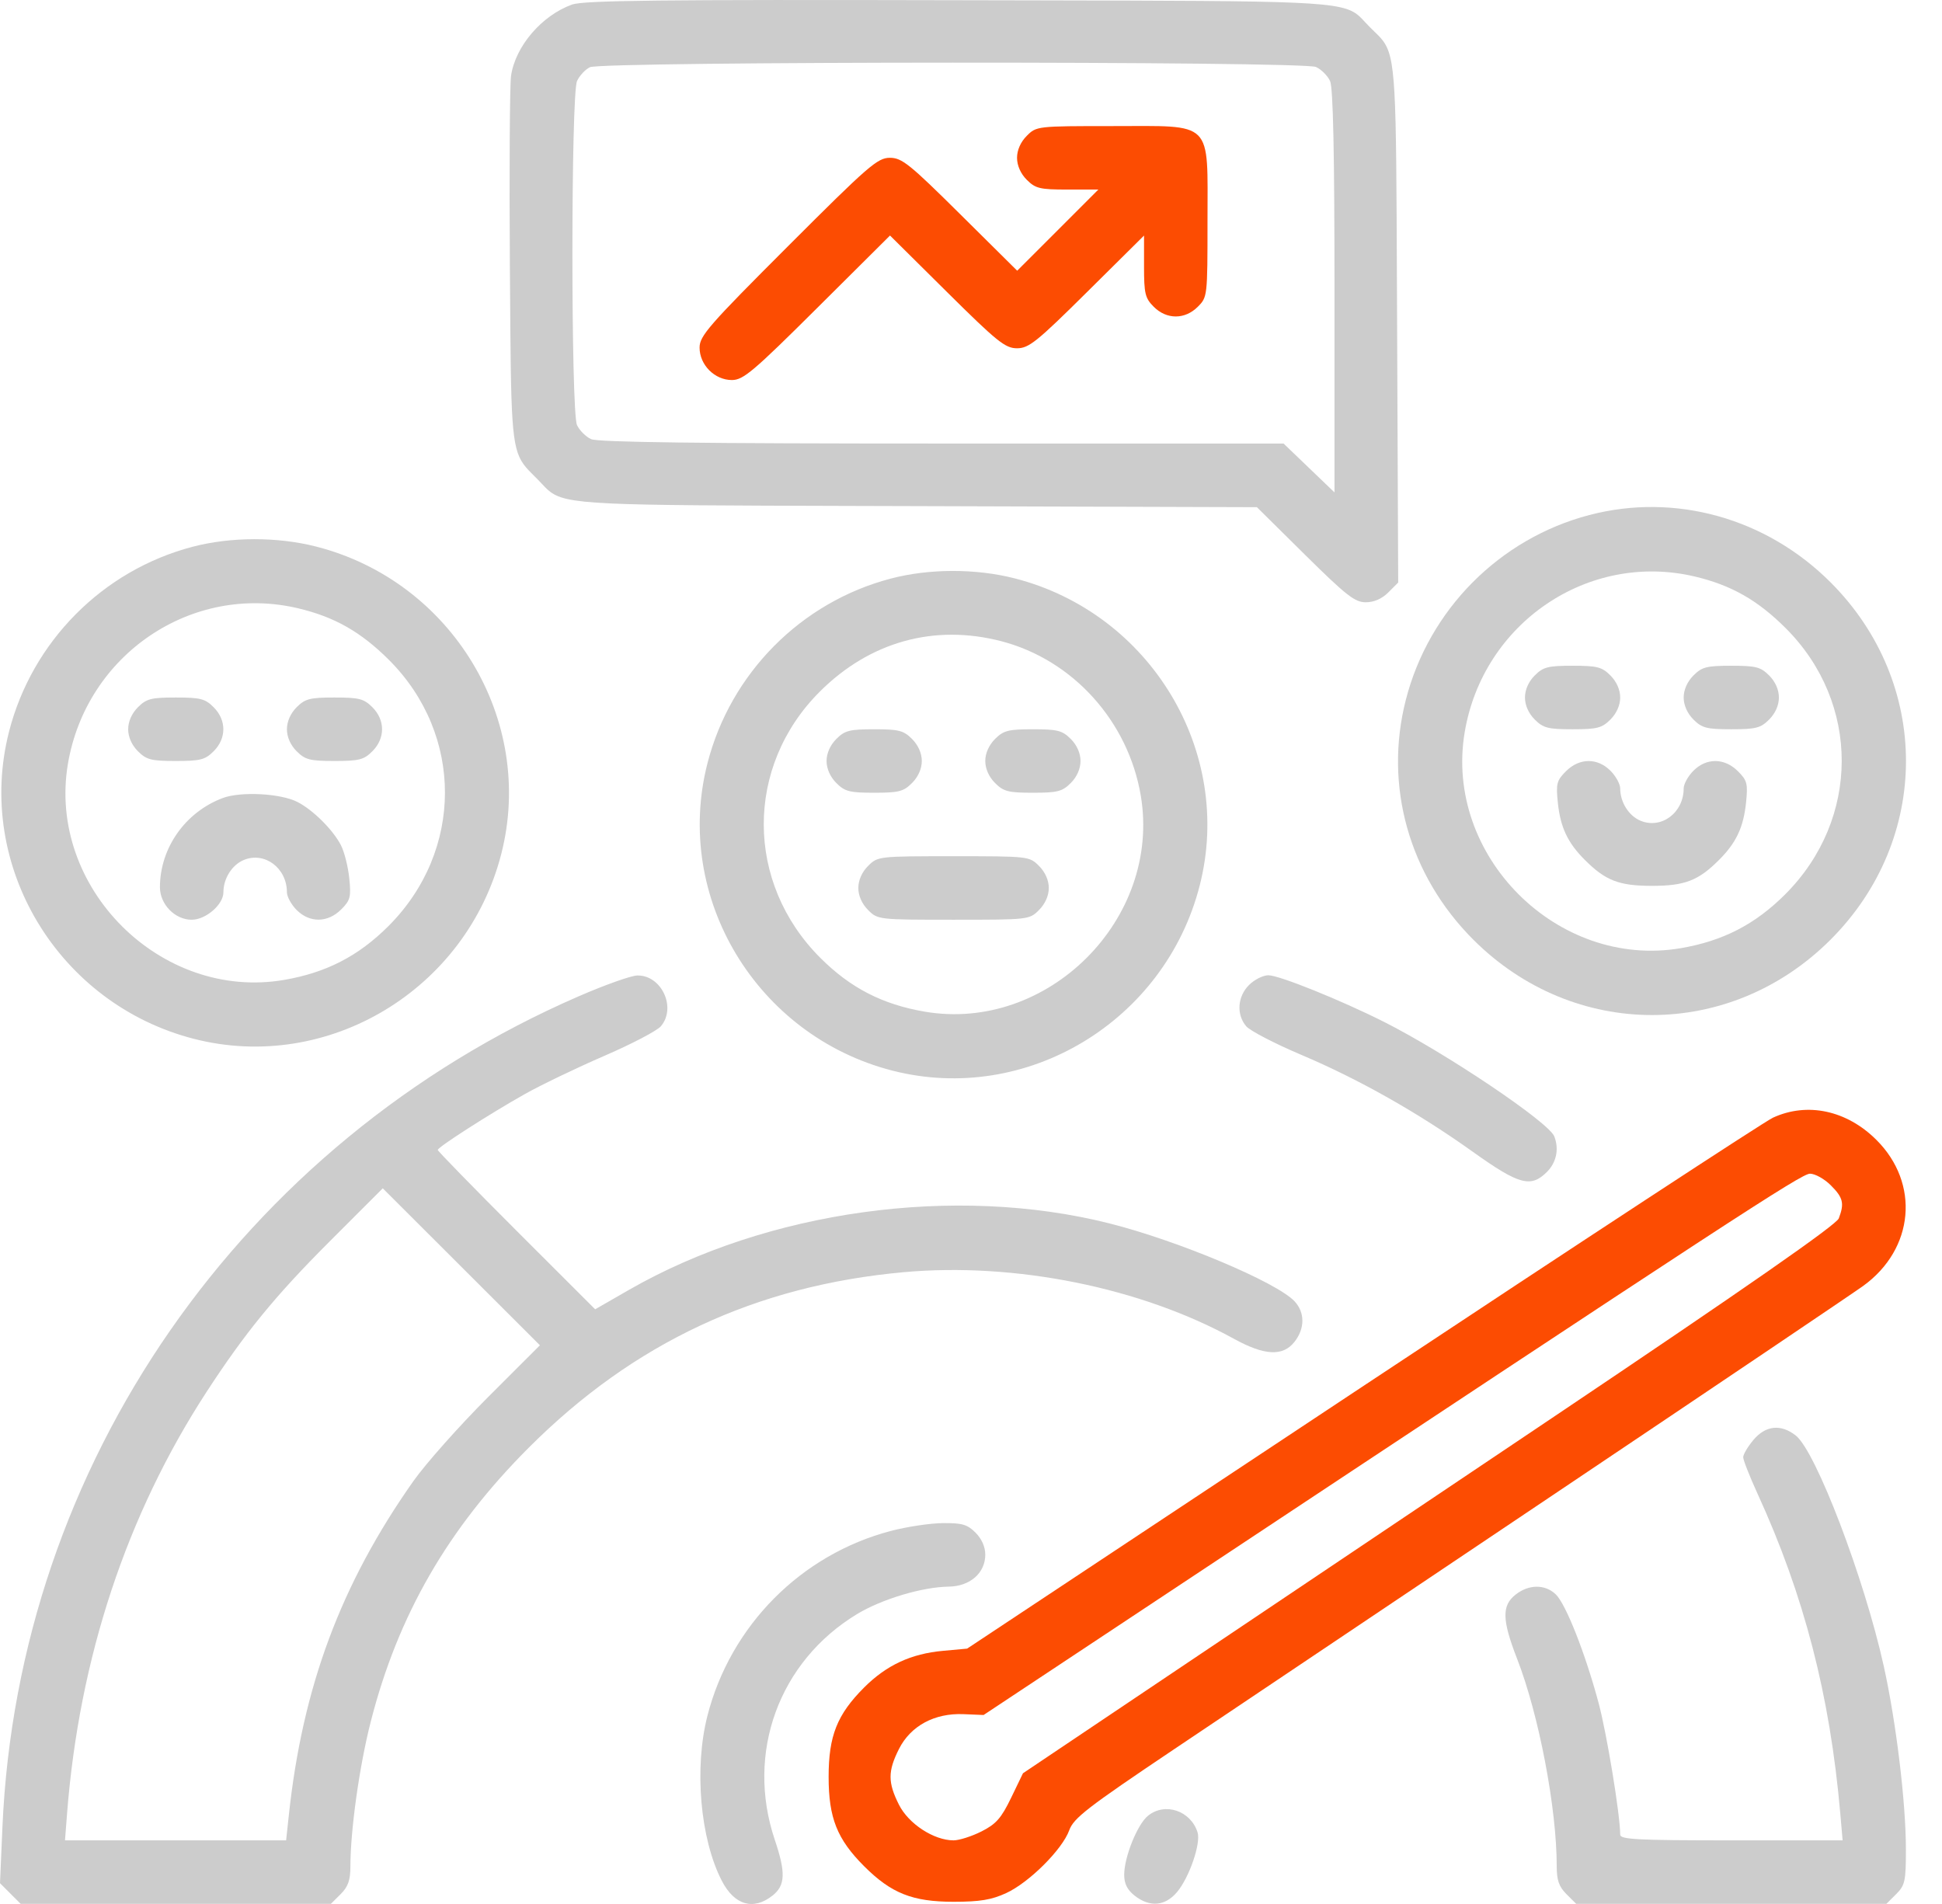 <svg width="51" height="50" viewBox="0 0 51 50" fill="none" xmlns="http://www.w3.org/2000/svg">
<path d="M26.965 3.567C26.804 3.728 26.709 3.941 26.709 4.144C26.709 4.347 26.804 4.561 26.965 4.722C27.193 4.95 27.309 4.978 28.032 4.978H28.844L27.779 6.044L26.713 7.109L25.218 5.627C23.884 4.304 23.685 4.144 23.369 4.144C23.046 4.144 22.808 4.351 20.694 6.466C18.614 8.545 18.372 8.822 18.372 9.128C18.372 9.583 18.768 9.98 19.221 9.98C19.519 9.98 19.78 9.759 21.466 8.082L23.373 6.185L24.867 7.666C26.19 8.978 26.4 9.146 26.709 9.146C27.018 9.146 27.228 8.978 28.551 7.666L30.044 6.186V6.993C30.044 7.712 30.072 7.829 30.3 8.057C30.638 8.395 31.117 8.395 31.455 8.057C31.709 7.803 31.711 7.785 31.711 5.812C31.711 3.133 31.889 3.311 29.21 3.311C27.237 3.311 27.218 3.313 26.965 3.567Z" fill="#FC4C02"/>
<path fill-rule="evenodd" clip-rule="evenodd" d="M41.738 13.525C39.379 14.143 37.524 16.012 36.919 18.38C36.341 20.637 37.003 22.988 38.691 24.676C41.331 27.316 45.434 27.316 48.074 24.676C50.714 22.036 50.714 17.933 48.074 15.293C46.384 13.603 43.99 12.935 41.738 13.525ZM46.898 16.499C46.16 15.761 45.465 15.366 44.505 15.139C41.714 14.481 38.948 16.354 38.465 19.229C37.92 22.472 40.9 25.452 44.138 24.9C45.248 24.711 46.093 24.275 46.883 23.485C48.855 21.513 48.862 18.462 46.898 16.499Z" fill="#CCCCCC"/>
<path d="M41.124 20.254C40.882 20.495 40.86 20.581 40.911 21.076C40.978 21.725 41.169 22.132 41.619 22.581C42.163 23.126 42.518 23.263 43.383 23.263C44.247 23.263 44.602 23.126 45.146 22.581C45.596 22.132 45.787 21.725 45.854 21.076C45.905 20.581 45.883 20.495 45.642 20.254C45.289 19.901 44.816 19.896 44.472 20.24C44.331 20.381 44.216 20.59 44.216 20.704C44.216 21.342 43.632 21.78 43.083 21.553C42.774 21.425 42.549 21.067 42.549 20.704C42.549 20.59 42.434 20.381 42.293 20.24C41.949 19.896 41.476 19.901 41.124 20.254Z" fill="#CCCCCC"/>
<path d="M40.304 17.739C40.142 17.9 40.048 18.114 40.048 18.317C40.048 18.52 40.142 18.733 40.304 18.895C40.527 19.118 40.653 19.151 41.298 19.151C41.944 19.151 42.07 19.118 42.293 18.895C42.454 18.733 42.549 18.52 42.549 18.317C42.549 18.114 42.454 17.9 42.293 17.739C42.07 17.515 41.944 17.483 41.298 17.483C40.653 17.483 40.527 17.515 40.304 17.739Z" fill="#CCCCCC"/>
<path d="M44.472 17.739C44.311 17.9 44.216 18.114 44.216 18.317C44.216 18.52 44.311 18.733 44.472 18.895C44.695 19.118 44.821 19.151 45.467 19.151C46.112 19.151 46.238 19.118 46.461 18.895C46.623 18.733 46.717 18.52 46.717 18.317C46.717 18.114 46.623 17.9 46.461 17.739C46.238 17.515 46.112 17.483 45.467 17.483C44.821 17.483 44.695 17.515 44.472 17.739Z" fill="#CCCCCC"/>
<path fill-rule="evenodd" clip-rule="evenodd" d="M15.022 0.12C14.227 0.406 13.534 1.216 13.421 1.99C13.387 2.229 13.373 4.488 13.39 7.01L13.394 7.499C13.418 11.053 13.423 11.736 13.748 12.189C13.825 12.297 13.921 12.392 14.039 12.509L14.108 12.577C14.155 12.624 14.195 12.668 14.233 12.708C14.294 12.773 14.348 12.831 14.408 12.881C14.857 13.265 15.633 13.267 22.276 13.286C22.826 13.287 23.416 13.289 24.049 13.291L33.008 13.319L34.271 14.568C35.356 15.64 35.58 15.816 35.867 15.816C36.084 15.816 36.292 15.725 36.46 15.557L36.719 15.298L36.69 8.497L36.685 7.35C36.665 2.241 36.662 1.503 36.301 1.048C36.241 0.971 36.169 0.902 36.086 0.822C36.051 0.788 36.015 0.753 35.976 0.714C35.927 0.664 35.884 0.619 35.845 0.577C35.79 0.517 35.741 0.463 35.686 0.416C35.24 0.026 34.453 0.024 27.217 0.01C26.593 0.009 25.921 0.007 25.198 0.006C17.327 -0.012 15.328 0.01 15.022 0.12ZM34.56 1.759C34.7 1.823 34.866 1.989 34.93 2.129C35.01 2.304 35.046 4.013 35.046 7.657V12.931L34.377 12.289L33.709 11.648H24.743C18.394 11.648 15.703 11.614 15.523 11.532C15.383 11.468 15.217 11.302 15.153 11.162C14.992 10.807 14.992 2.483 15.154 2.128C15.218 1.988 15.37 1.825 15.492 1.765C15.816 1.609 34.217 1.603 34.56 1.759ZM5.056 14.359C2.698 14.977 0.843 16.846 0.237 19.214C-0.663 22.731 1.529 26.369 5.097 27.282C8.614 28.181 12.252 25.99 13.165 22.422C14.064 18.904 11.873 15.267 8.305 14.354C7.286 14.093 6.062 14.095 5.056 14.359ZM23.397 15.193C21.038 15.81 19.184 17.679 18.578 20.048C17.678 23.565 19.87 27.203 23.438 28.116C26.955 29.015 30.593 26.824 31.506 23.255C32.405 19.738 30.214 16.1 26.646 15.188C25.627 14.927 24.403 14.929 23.397 15.193ZM7.823 15.973C8.783 16.199 9.479 16.595 10.217 17.332C12.18 19.296 12.174 22.346 10.202 24.319C9.411 25.109 8.566 25.544 7.456 25.734C4.219 26.285 1.238 23.306 1.783 20.062C2.267 17.188 5.033 15.315 7.823 15.973ZM26.301 16.84C28.178 17.331 29.63 18.941 29.959 20.896C30.503 24.134 27.518 27.118 24.286 26.567C23.176 26.378 22.331 25.943 21.541 25.152C19.569 23.18 19.562 20.13 21.526 18.166C22.841 16.851 24.537 16.38 26.301 16.84ZM3.622 18.573C3.461 18.734 3.366 18.948 3.366 19.151C3.366 19.354 3.461 19.567 3.622 19.728C3.845 19.952 3.971 19.984 4.617 19.984C5.262 19.984 5.388 19.952 5.611 19.728C5.95 19.39 5.95 18.911 5.611 18.573C5.388 18.349 5.262 18.317 4.617 18.317C3.971 18.317 3.845 18.349 3.622 18.573ZM7.79 18.573C7.629 18.734 7.535 18.948 7.535 19.151C7.535 19.354 7.629 19.567 7.79 19.728C8.014 19.952 8.139 19.984 8.785 19.984C9.431 19.984 9.556 19.952 9.78 19.728C10.118 19.39 10.118 18.911 9.78 18.573C9.556 18.349 9.431 18.317 8.785 18.317C8.139 18.317 8.014 18.349 7.79 18.573ZM21.963 19.406C21.802 19.568 21.707 19.781 21.707 19.984C21.707 20.187 21.802 20.401 21.963 20.562C22.186 20.786 22.312 20.818 22.957 20.818C23.603 20.818 23.729 20.786 23.952 20.562C24.113 20.401 24.208 20.187 24.208 19.984C24.208 19.781 24.113 19.568 23.952 19.406C23.729 19.183 23.603 19.151 22.957 19.151C22.312 19.151 22.186 19.183 21.963 19.406ZM26.131 19.406C25.97 19.568 25.875 19.781 25.875 19.984C25.875 20.187 25.97 20.401 26.131 20.562C26.355 20.786 26.48 20.818 27.126 20.818C27.771 20.818 27.897 20.786 28.121 20.562C28.282 20.401 28.376 20.187 28.376 19.984C28.376 19.781 28.282 19.568 28.121 19.406C27.897 19.183 27.771 19.151 27.126 19.151C26.48 19.151 26.355 19.183 26.131 19.406ZM5.852 20.956C4.867 21.325 4.202 22.267 4.2 23.298C4.2 23.748 4.594 24.153 5.034 24.153C5.406 24.153 5.867 23.754 5.867 23.433C5.867 23.07 6.093 22.712 6.402 22.584C6.95 22.357 7.535 22.795 7.535 23.433C7.535 23.547 7.65 23.756 7.79 23.897C8.134 24.241 8.607 24.235 8.96 23.883C9.201 23.642 9.223 23.556 9.172 23.061C9.141 22.757 9.042 22.368 8.953 22.195C8.744 21.791 8.225 21.274 7.815 21.062C7.377 20.835 6.327 20.779 5.852 20.956ZM22.797 22.741C22.635 22.902 22.541 23.116 22.541 23.319C22.541 23.522 22.635 23.735 22.797 23.897C23.05 24.151 23.068 24.153 25.042 24.153C27.015 24.153 27.033 24.151 27.287 23.897C27.448 23.735 27.543 23.522 27.543 23.319C27.543 23.116 27.448 22.902 27.287 22.741C27.033 22.487 27.015 22.485 25.042 22.485C23.068 22.485 23.05 22.487 22.797 22.741ZM15.194 26.165C6.338 30.015 0.479 38.462 0.064 47.979L0 49.453L0.271 49.725L0.543 49.996H4.617H8.69L8.946 49.741C9.142 49.545 9.202 49.375 9.202 49.015C9.202 48.061 9.44 46.367 9.738 45.206C10.454 42.409 11.766 40.136 13.891 38.012C16.641 35.261 19.854 33.759 23.737 33.408C26.658 33.145 29.961 33.811 32.405 35.158C33.21 35.601 33.691 35.625 33.996 35.237C34.271 34.887 34.272 34.468 33.997 34.173C33.53 33.672 30.939 32.582 29.134 32.127C25.08 31.106 20.158 31.786 16.521 33.871L15.63 34.383L13.562 32.317C12.425 31.18 11.495 30.227 11.496 30.198C11.498 30.124 12.848 29.258 13.774 28.736C14.197 28.497 15.135 28.047 15.858 27.733C16.582 27.421 17.256 27.068 17.356 26.95C17.771 26.46 17.373 25.605 16.736 25.617C16.576 25.619 15.882 25.866 15.194 26.165ZM32.801 25.867C32.497 26.171 32.465 26.641 32.727 26.95C32.827 27.068 33.472 27.403 34.16 27.695C35.686 28.341 37.241 29.22 38.687 30.253C39.895 31.115 40.202 31.198 40.626 30.775C40.874 30.526 40.947 30.176 40.819 29.844C40.677 29.473 37.967 27.651 36.34 26.832C35.21 26.263 33.592 25.611 33.309 25.611C33.17 25.611 32.941 25.727 32.801 25.867ZM12.81 36.696C12.058 37.449 11.177 38.44 10.854 38.898C8.95 41.601 7.945 44.298 7.584 47.678L7.514 48.329H4.61H1.707L1.761 47.626C2.08 43.544 3.323 39.784 5.421 36.558C6.435 35 7.227 34.031 8.655 32.603L10.052 31.206L12.116 33.267L14.179 35.328L12.81 36.696ZM46.049 37.812C45.901 37.988 45.779 38.194 45.779 38.268C45.779 38.342 45.949 38.773 46.155 39.224C47.378 41.892 48.058 44.519 48.329 47.626L48.39 48.329H45.47C42.989 48.329 42.549 48.306 42.549 48.178C42.549 47.663 42.197 45.521 41.98 44.714C41.627 43.402 41.116 42.109 40.852 41.864C40.569 41.599 40.146 41.604 39.801 41.876C39.436 42.163 39.445 42.542 39.842 43.562C40.413 45.029 40.882 47.485 40.882 49.007C40.882 49.376 40.94 49.544 41.137 49.741L41.393 49.996H45.467H49.54L49.796 49.741C50.029 49.508 50.052 49.403 50.052 48.568C50.052 47.339 49.797 45.227 49.47 43.751C48.958 41.44 47.689 38.114 47.16 37.698C46.77 37.391 46.369 37.432 46.049 37.812ZM23.397 40.203C21.038 40.821 19.184 42.689 18.578 45.058C18.226 46.434 18.388 48.292 18.956 49.391C19.286 50.031 19.783 50.176 20.286 49.781C20.625 49.514 20.639 49.18 20.347 48.314C19.579 46.034 20.455 43.631 22.506 42.388C23.156 41.994 24.221 41.675 24.916 41.666C25.475 41.658 25.875 41.308 25.875 40.826C25.875 40.623 25.781 40.409 25.619 40.248C25.405 40.034 25.267 39.993 24.76 39.998C24.428 40.001 23.814 40.093 23.397 40.203ZM30.147 47.684C29.869 47.908 29.523 48.769 29.523 49.233C29.523 49.467 29.604 49.628 29.797 49.781C30.195 50.093 30.598 50.059 30.911 49.687C31.233 49.304 31.541 48.407 31.45 48.119C31.269 47.548 30.593 47.322 30.147 47.684Z" fill="#CCCCCC"/>
<path fill-rule="evenodd" clip-rule="evenodd" d="M46.561 29.351C46.332 29.457 41.476 32.637 35.771 36.419L25.398 43.294L24.765 43.352C23.925 43.428 23.282 43.727 22.694 44.314C21.983 45.026 21.761 45.584 21.761 46.662C21.761 47.74 21.983 48.298 22.694 49.009C23.405 49.72 23.964 49.942 25.042 49.942C25.733 49.942 26.037 49.892 26.424 49.714C27.026 49.437 27.897 48.57 28.08 48.064C28.196 47.743 28.552 47.468 30.822 45.944C32.257 44.981 36.807 41.928 40.934 39.159C45.06 36.391 48.66 33.964 48.933 33.767C50.271 32.798 50.425 31.077 49.276 29.933C48.497 29.157 47.463 28.936 46.561 29.351ZM48.29 31.995C48.44 31.599 48.404 31.451 48.08 31.127C47.912 30.959 47.666 30.822 47.533 30.822C47.308 30.822 45.502 32.002 30.412 42.001L25.831 45.037L25.303 45.015C24.543 44.983 23.915 45.322 23.609 45.928C23.314 46.513 23.314 46.81 23.609 47.395C23.861 47.896 24.526 48.329 25.042 48.329C25.189 48.329 25.519 48.224 25.775 48.095C26.159 47.901 26.294 47.748 26.553 47.213L26.865 46.567L30.096 44.397L40.761 37.236C45.882 33.797 48.225 32.166 48.29 31.995Z" fill="#FC4C02"/>
</svg>
